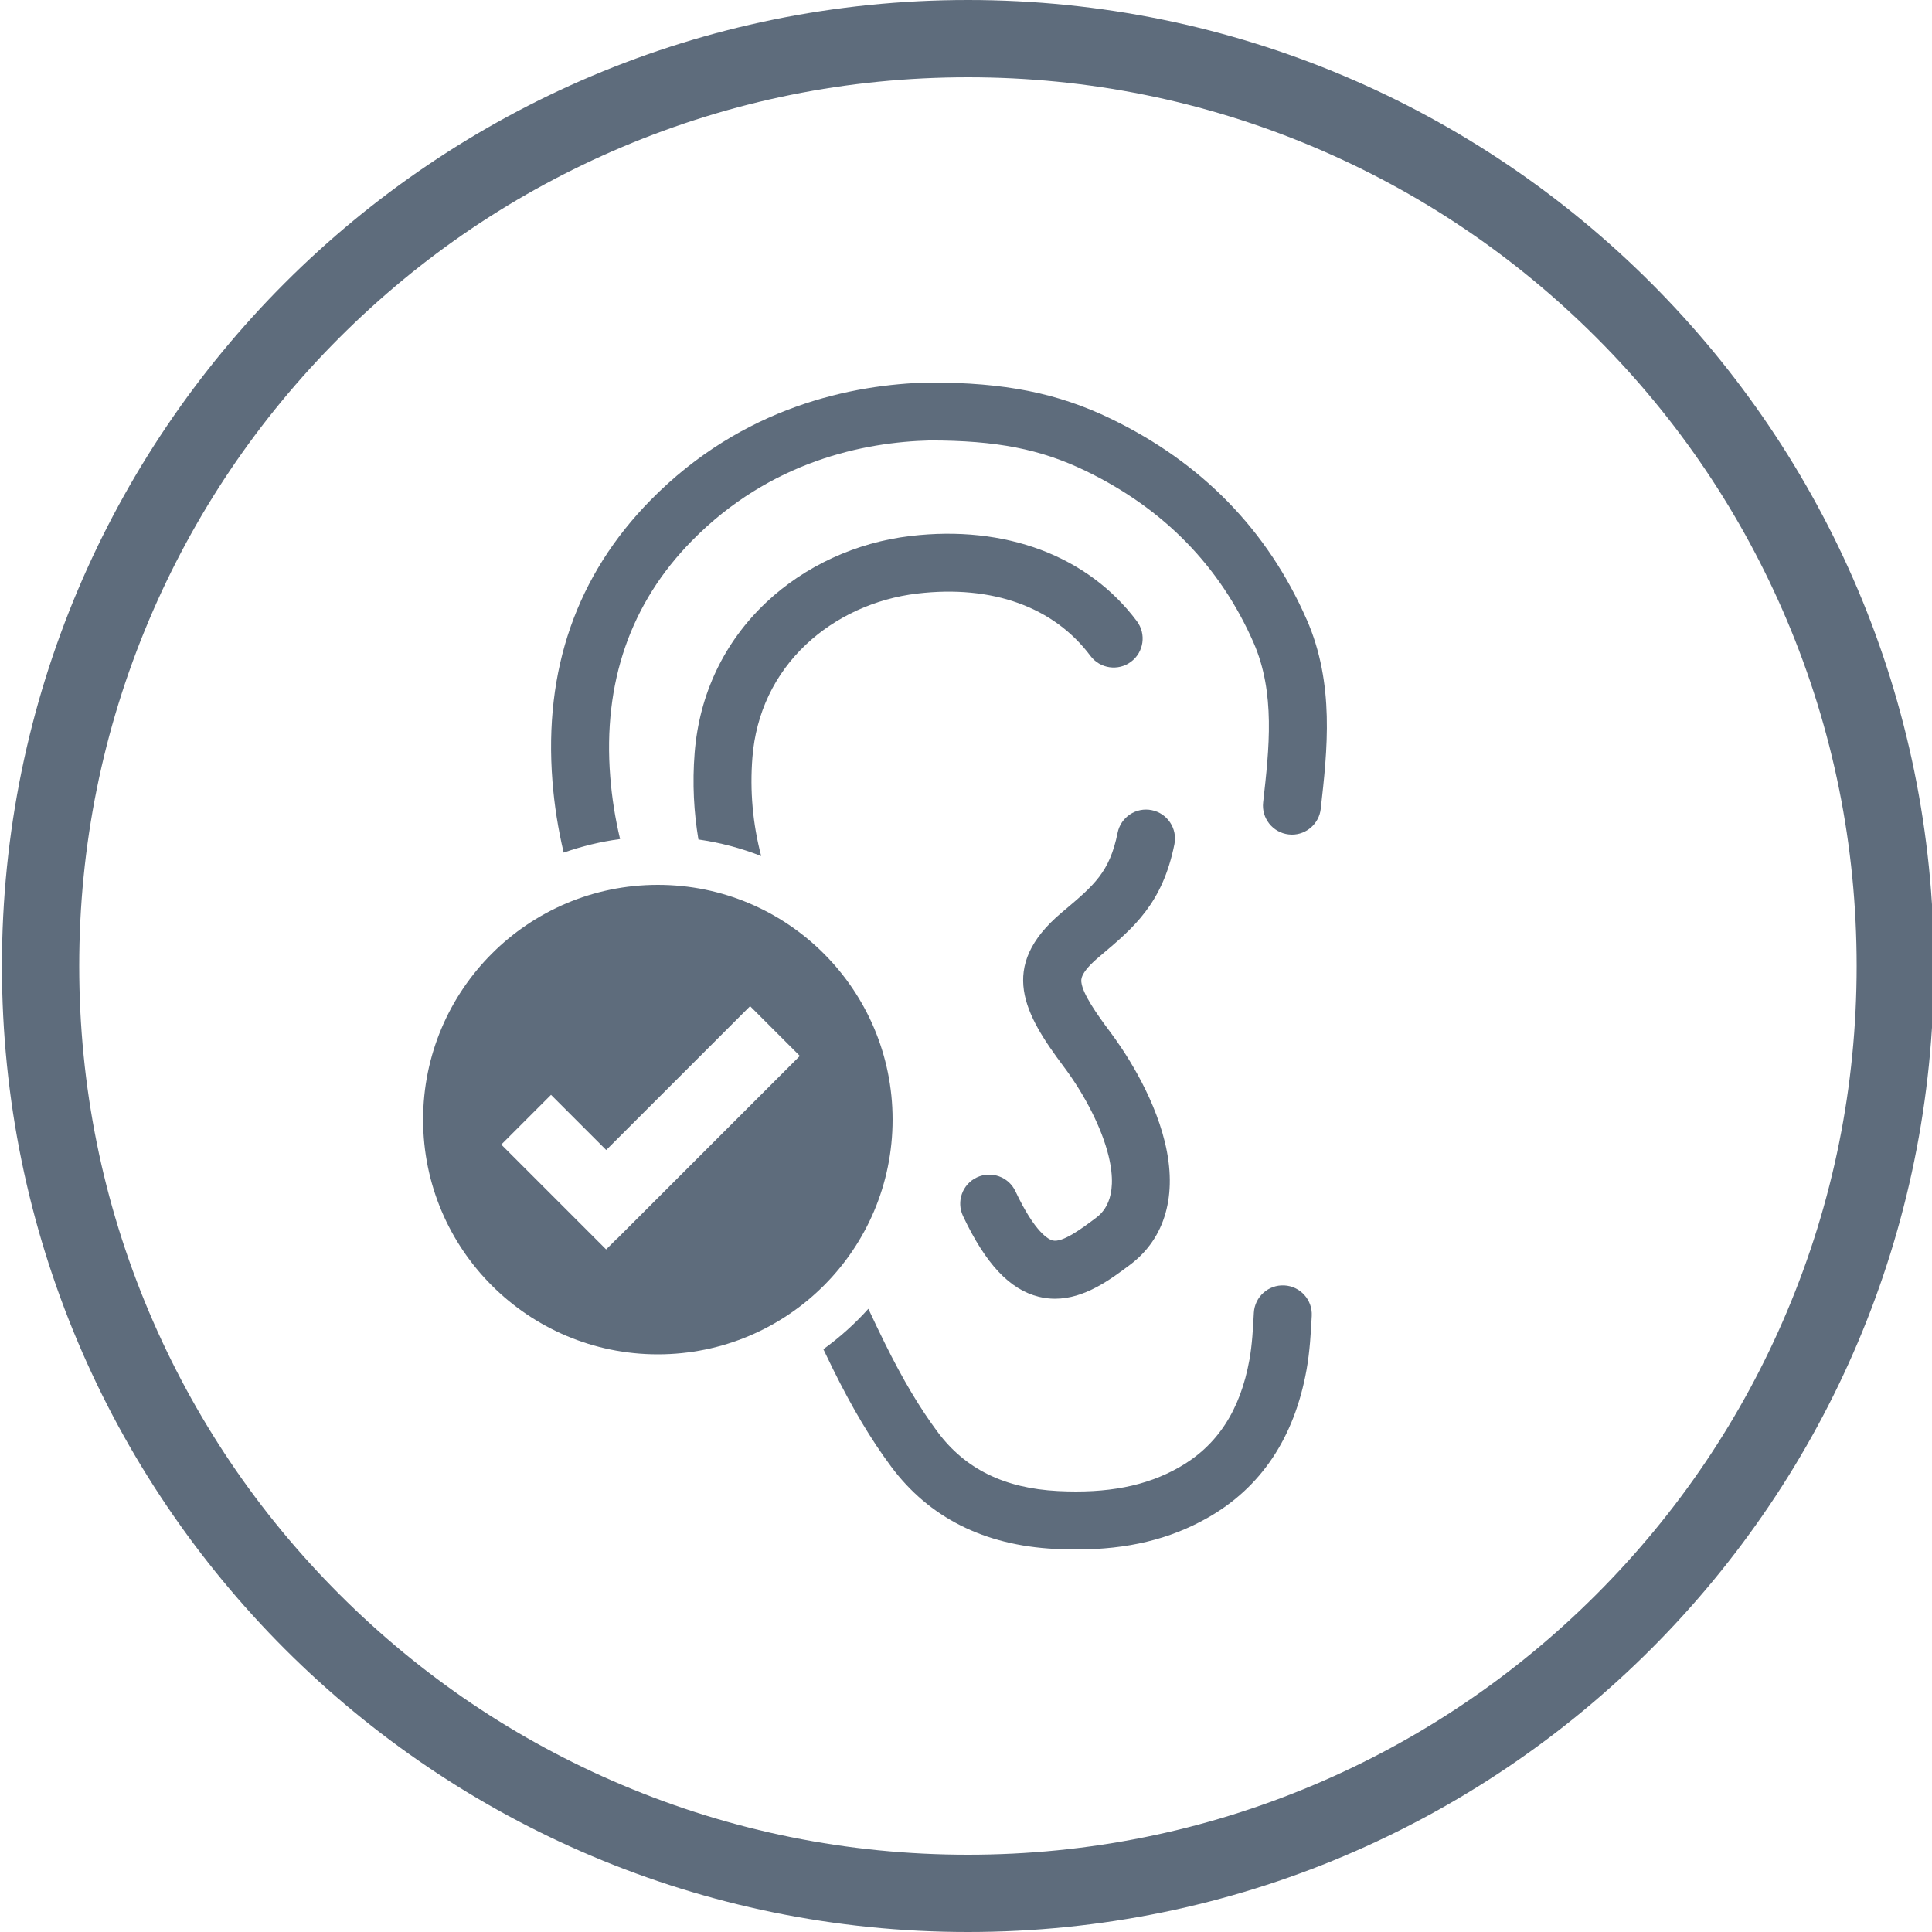 <?xml version="1.0" encoding="UTF-8"?>
<svg xmlns="http://www.w3.org/2000/svg" viewBox="0 0 1000 1000">
  <defs>
    <style>
      .cls-1 {
        fill: #5e6c7c;
      }
    </style>
  </defs>
  <g id="Cirkel">
    <path class="cls-1" d="M501,40c62.12,0,122.36,12.16,179.04,36.13,54.77,23.17,103.97,56.34,146.23,98.6,42.26,42.26,75.43,91.46,98.6,146.23,23.98,56.69,36.13,116.92,36.13,179.04s-12.16,122.35-36.13,179.04c-23.17,54.77-56.34,103.97-98.6,146.23-42.26,42.26-91.46,75.43-146.23,98.6-56.69,23.98-116.92,36.13-179.04,36.13s-122.35-12.16-179.04-36.13c-54.77-23.17-103.97-56.34-146.23-98.6-42.26-42.26-75.43-91.46-98.6-146.23-23.98-56.69-36.13-116.92-36.13-179.04s12.16-122.35,36.13-179.04c23.17-54.77,56.34-103.97,98.6-146.23,42.26-42.26,91.46-75.43,146.23-98.6,56.69-23.98,116.92-36.13,179.04-36.13M501,0C224.86,0,1,223.86,1,500s223.86,500,500,500,500-223.86,500-500S777.14,0,501,0h0Z"/>
  </g>
  <g id="Ikon">
    <path class="cls-1" d="M568.82,495.32l.97-.82c17.12-14.43,31.91-26.9,38.08-57.5,1.64-8.12-3.61-16.03-11.73-17.67-8.12-1.64-16.03,3.61-17.67,11.73-4.11,20.35-12.1,27.08-28.02,40.5l-.98.82c-33.23,28.03-19.15,52.69,1.12,79.72,11.08,14.77,19.75,32.02,23.19,46.14,5.61,23.04-3.78,30.08-6.86,32.39-6.75,5.06-16.95,12.71-22.08,11.43-1.93-.48-9.01-3.73-19.26-25.47-3.53-7.49-12.47-10.7-19.97-7.17-7.49,3.53-10.7,12.47-7.17,19.97,11.69,24.78,24.13,38.06,39.17,41.79,2.89.72,5.72,1.04,8.48,1.04,15.37,0,28.69-9.99,38.83-17.59,18.25-13.69,24.65-36.24,18.01-63.49-6.27-25.74-21.9-48.46-28.33-57.04-6.96-9.28-14.17-19.59-14.88-25.68-.17-1.48-.57-4.94,9.11-13.11Z"/>
    <path class="cls-1" d="M340.5,458c-67.1,0-121.5,54.4-121.5,121.5s54.4,121.5,121.5,121.5,121.5-54.4,121.5-121.5-54.4-121.5-121.5-121.5ZM319.17,641.36l-.05-.05-5.39,5.39-54.27-54.27,25.75-25.75,28.57,28.57,74.47-74.46,25.75,25.75-94.83,94.83Z"/>
    <g>
      <path class="cls-1" d="M676.28,320.55c-20.27-46.22-54.36-81.14-101.33-103.82-27.58-13.31-54.77-18.74-93.87-18.74-.06,0-.12,0-.18,0-.06,0-.12,0-.18,0-39.32.96-96.21,12.29-143.95,60.85-38.27,38.89-55.37,87.87-50.82,145.58.98,12.41,2.91,24.67,5.81,36.89,9.33-3.29,19.1-5.67,29.19-7.02-2.54-10.71-4.24-21.42-5.09-32.23-3.84-48.66,10.39-89.77,42.29-122.19,40.64-41.33,89.36-51.04,123.14-51.89,34.55.02,57.17,4.44,80.62,15.75,40.35,19.47,69.59,49.36,86.9,88.84,11.4,26,8.14,54.85,4.99,82.74-.93,8.23,4.99,15.66,13.22,16.59.57.06,1.14.1,1.7.1,7.53,0,14.02-5.66,14.89-13.32,3.43-30.36,7.32-64.76-7.32-98.16Z"/>
      <path class="cls-1" d="M389.45,392.03c1.81-22.85,11.42-43.07,27.78-58.47,15.31-14.41,35.75-23.77,57.55-26.34,38.79-4.58,70.63,6.88,89.64,32.28,4.96,6.63,14.37,7.98,21,3.02,6.63-4.96,7.98-14.37,3.02-21-25.32-33.82-68.03-49.89-117.17-44.09-28.15,3.32-54.64,15.5-74.6,34.29-21.87,20.59-34.71,47.54-37.12,77.94-1.27,15.97-.38,30.95,1.95,44.85,11.29,1.62,22.17,4.52,32.48,8.57-4.37-16.72-5.9-33.78-4.53-51.04Z"/>
      <path class="cls-1" d="M664.77,665.33c-8.26-.44-15.34,5.91-15.78,14.18-.43,8.1-.88,16.48-2.27,24.21-4.75,26.36-16.71,44.63-36.58,55.87-17.03,9.62-36.94,13.48-62.66,12.16-27.58-1.42-47.91-11.41-62.16-30.55-9.3-12.49-17.95-27.02-27.22-45.73-2.94-5.93-5.81-11.97-8.64-18.03-6.99,7.77-14.8,14.79-23.29,20.92,1.67,3.49,3.34,6.97,5.05,10.43,10.09,20.36,19.64,36.35,30.04,50.32,19.64,26.39,48.13,40.72,84.69,42.6,3.8.19,7.51.29,11.14.29,26.51,0,48.28-5.26,67.82-16.3,27.74-15.68,45.01-41.47,51.35-76.67,1.72-9.58,2.24-19.32,2.7-27.92.44-8.27-5.91-15.34-14.18-15.78Z"/>
    </g>
  </g>
</svg>